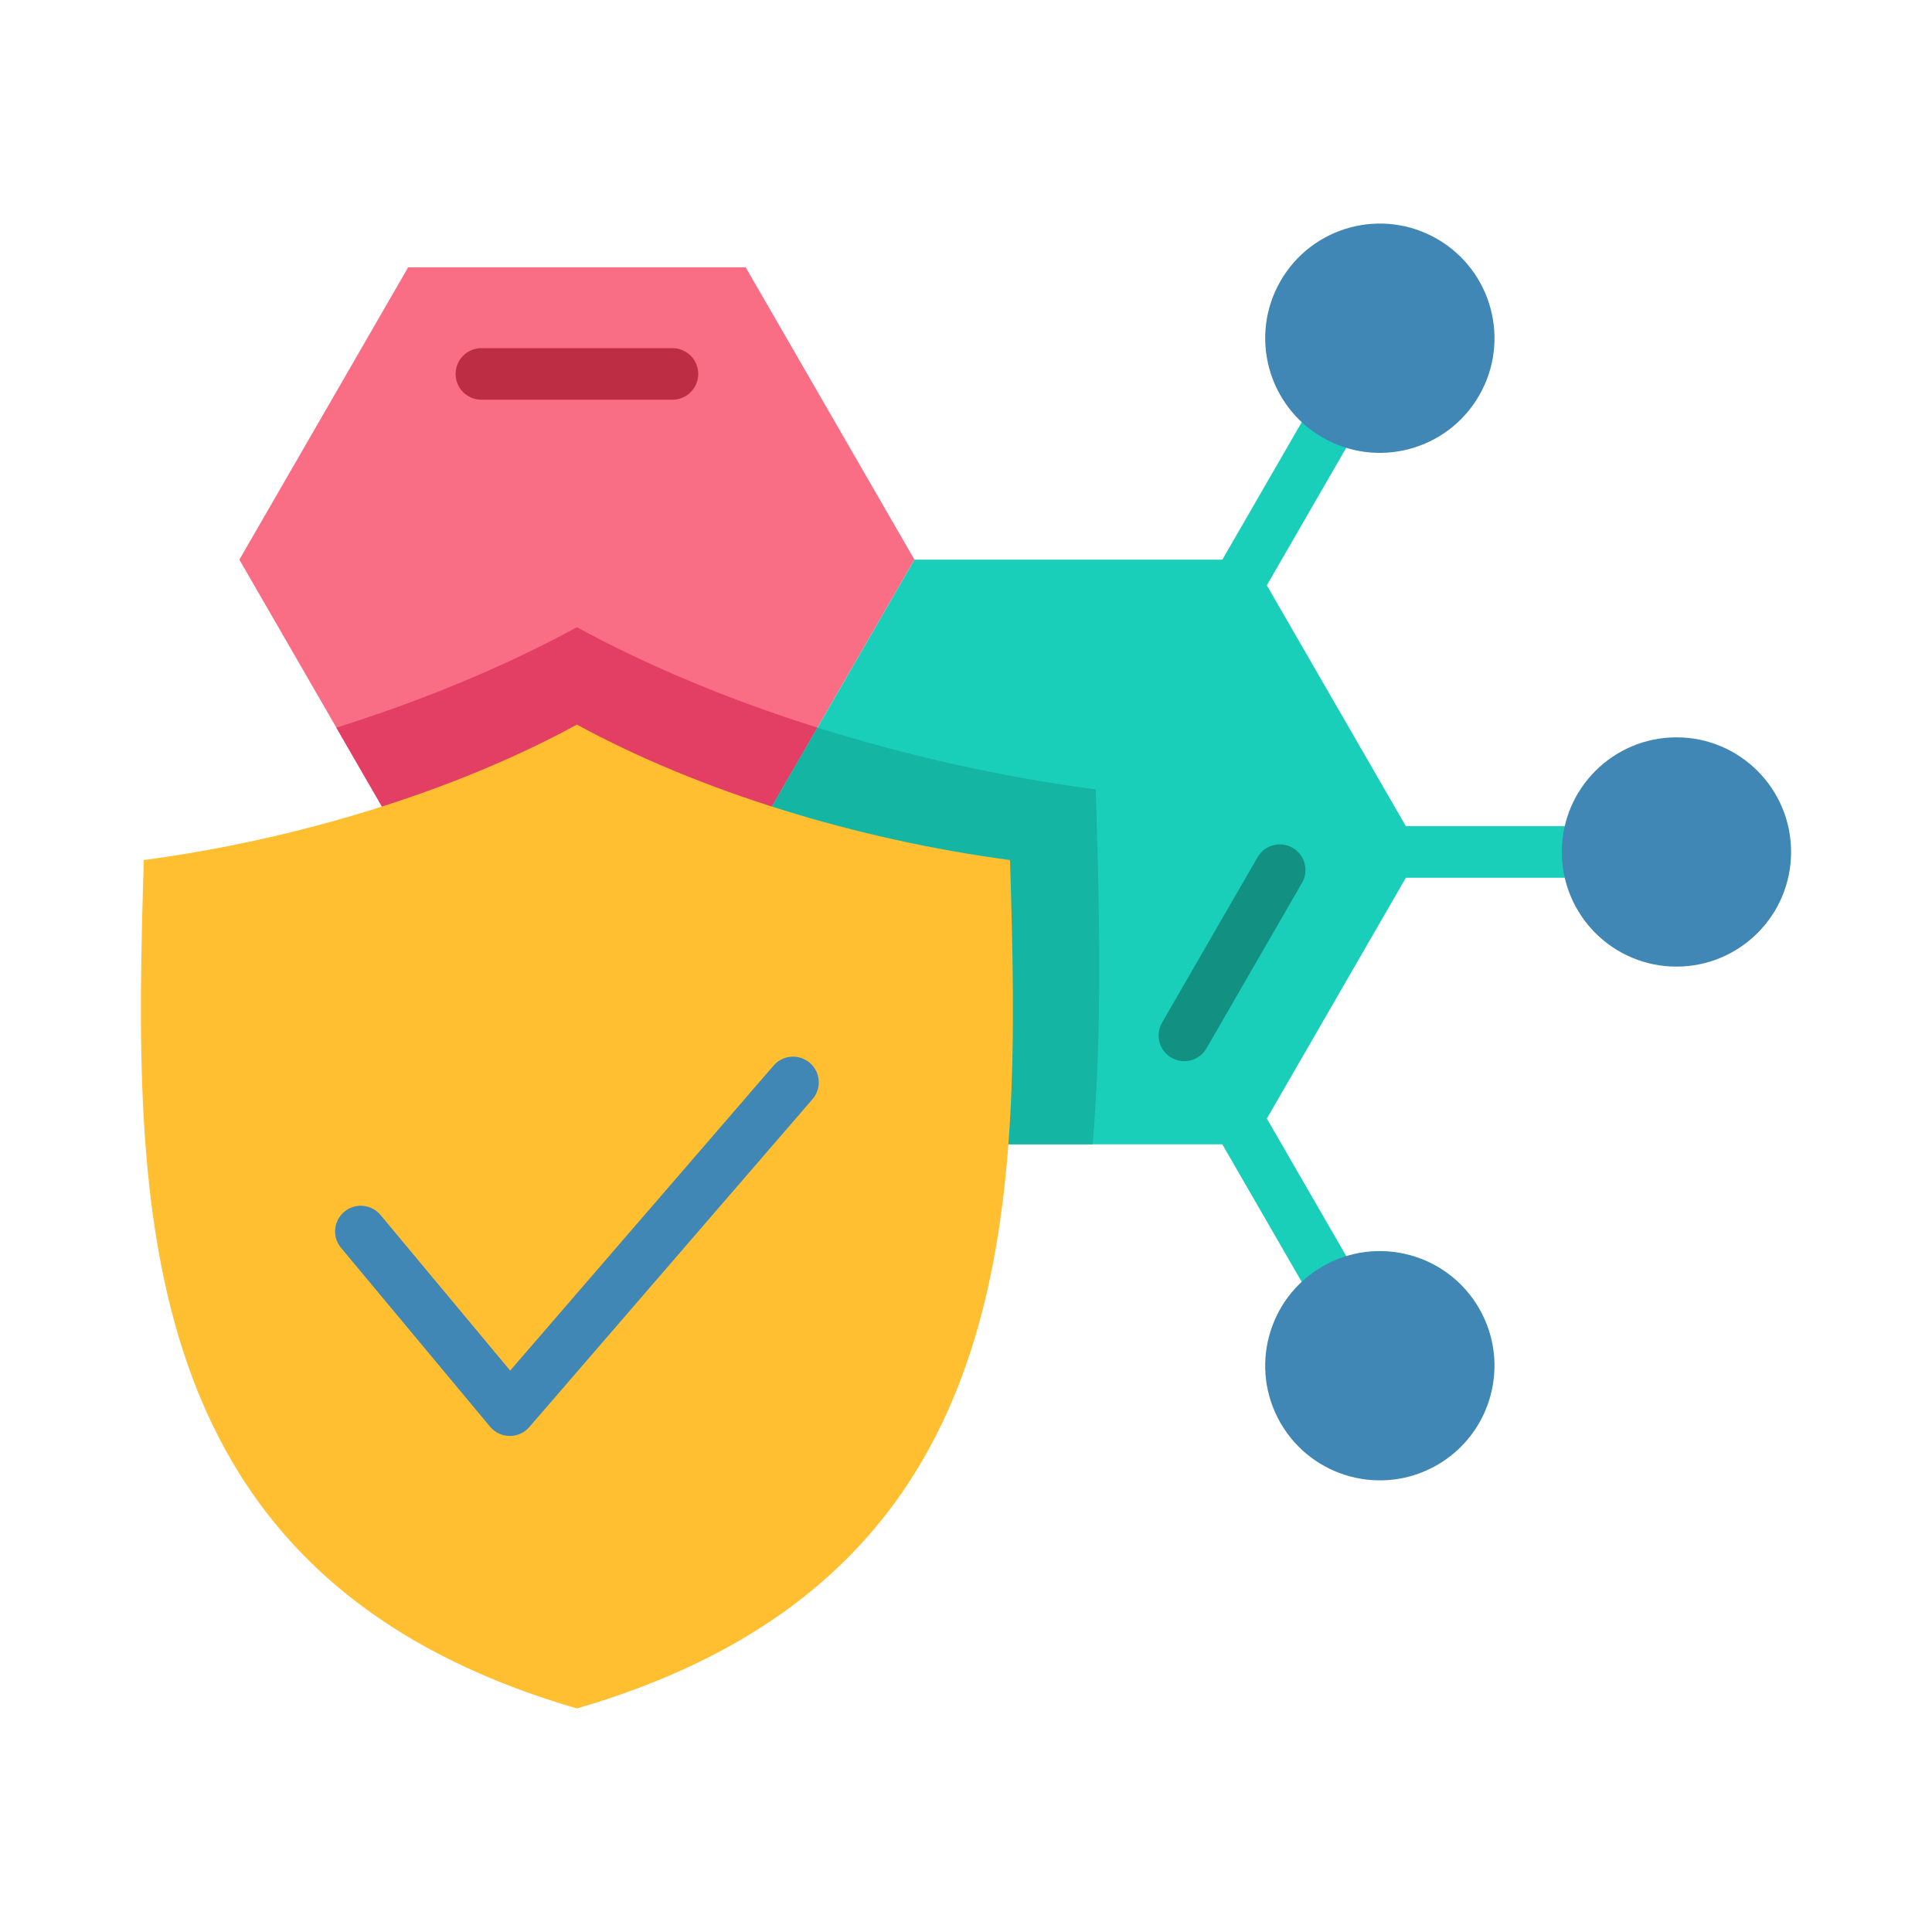 <svg id="Layer_1" enable-background="new 0 0 500 500" viewBox="0 0 500 500" xmlns="http://www.w3.org/2000/svg"><g clip-rule="evenodd" fill-rule="evenodd"><g fill="#19cfba"><path d="m347.806 213.816h76.28v13.346h-76.28z"/><path d="m344.716 345.308-34.668-60.048 11.521-6.673 34.669 60.048z"/><path d="m362.864 90.841-53.152 92.062-11.521-6.621 53.151-92.062z"/></g><path d="m105.629 69.186h87.355l43.677 75.652-43.677 75.652c-29.118 0-58.237 0-87.355 0l-43.677-75.652z" fill="#fa6e85"/><path d="m211.564 188.307-18.58 32.182c-29.118 0-58.237 0-87.355 0l-18.58-32.181c22.328-7.024 43.556-15.783 62.256-25.987 18.7 10.202 39.93 18.962 62.259 25.986z" fill="#e33f65"/><path d="m124.584 103.445c-3.685 0-6.673-2.988-6.673-6.673s2.988-6.673 6.673-6.673h49.446c3.685 0 6.673 2.988 6.673 6.673s-2.988 6.673-6.673 6.673z" fill="#bd2d43"/><path d="m367.694 220.489-43.678 75.652h-87.355l-43.678-75.652 43.678-75.652h87.355z" fill="#19cfba"/><path d="m282.776 296.14h-46.114l-43.678-75.652 18.58-32.182c23.349 7.345 47.899 12.795 72.018 16.011.945 30.719 1.73 61.937-.806 91.823z" fill="#14b5a2"/><path d="m325.45 221.852c1.828-3.181 5.89-4.278 9.071-2.45s4.278 5.89 2.45 9.071l-24.723 42.822c-1.828 3.181-5.89 4.278-9.071 2.45s-4.278-5.89-2.45-9.071z" fill="#129182"/><path d="m382.795 338.613c8.193 14.19 3.331 32.334-10.859 40.527s-32.334 3.331-40.527-10.859-3.331-32.334 10.859-40.527c14.191-8.192 32.335-3.331 40.527 10.859zm-51.385-265.916c8.193-14.19 26.337-19.052 40.527-10.859 14.19 8.192 19.052 26.337 10.859 40.527-8.192 14.19-26.337 19.052-40.527 10.859s-19.052-26.337-10.859-40.527zm102.456 118.124c16.385 0 29.668 13.283 29.668 29.668s-13.283 29.668-29.668 29.668-29.668-13.283-29.668-29.668 13.283-29.668 29.668-29.668z" fill="#4187b5"/><path d="m261.392 222.581c2.778 90.301 3.949 185.793-112.085 219.561-116.034-33.768-114.863-129.259-112.086-219.561 39.385-5.251 80.152-17.632 112.084-35.056 31.934 17.422 72.701 29.805 112.087 35.056z" fill="#ffbf31"/><path d="m88.259 322.94c-2.347-2.821-1.961-7.011.86-9.358 2.821-2.346 7.011-1.961 9.358.86l33.555 40.266 68.182-78.949c2.404-2.778 6.605-3.082 9.384-.678 2.778 2.404 3.082 6.606.678 9.384l-73.299 84.873-.006-.005c-2.669 3.078-7.506 3.057-10.134-.099z" fill="#4187b5"/></g></svg>